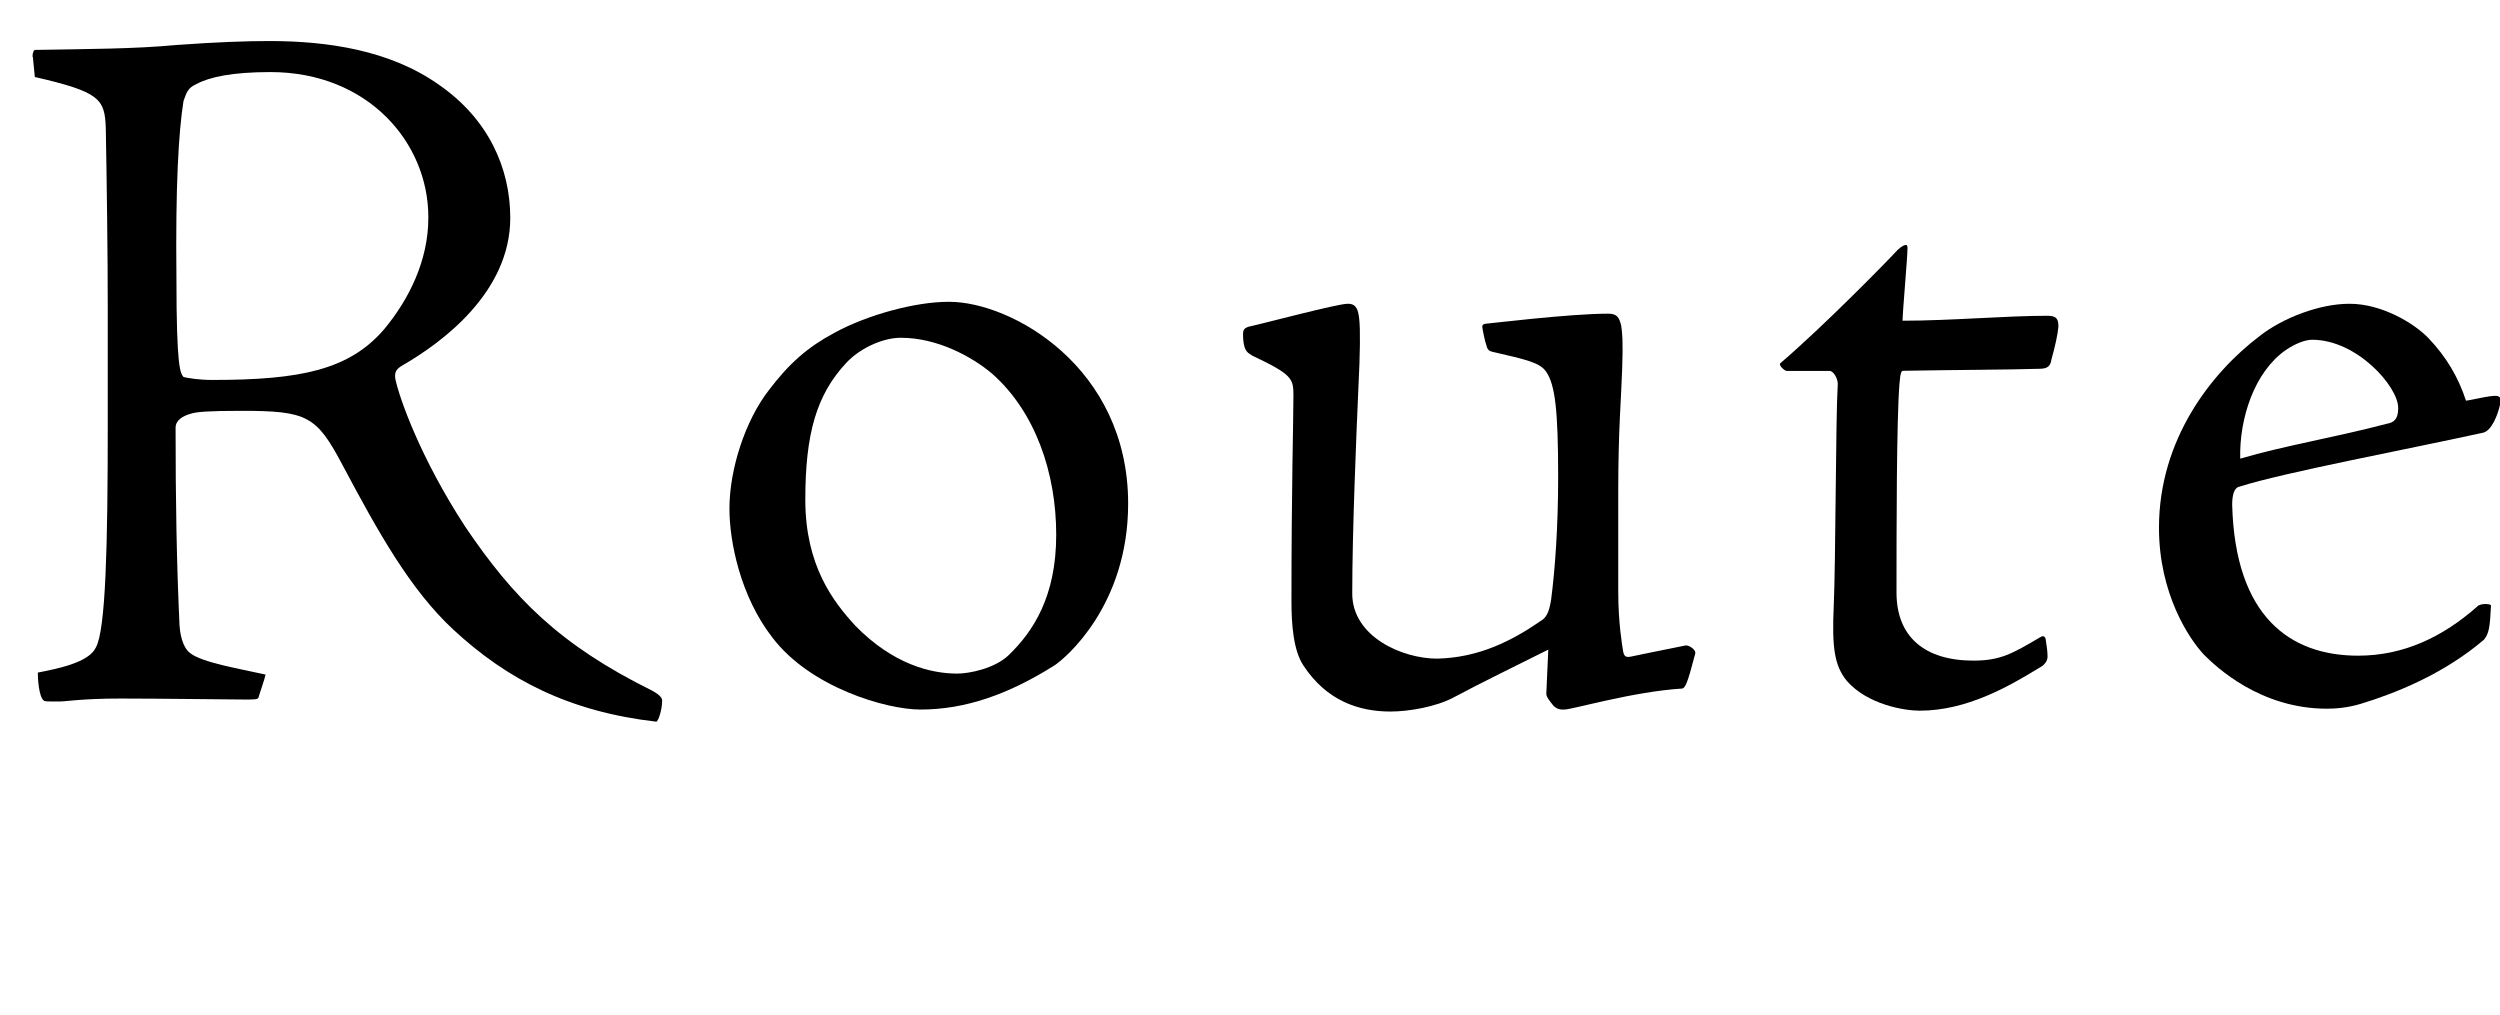 <?xml version="1.0" encoding="UTF-8"?><svg id="a" xmlns="http://www.w3.org/2000/svg" viewBox="0 0 177.26 72"><path d="M2.31,4.04c0-.14,0-.35.14-.5,3.9-.07,7.09-.07,10.06-.35,2.91-.21,4.96-.28,6.59-.28,4.11,0,8.57.64,12.05,3.12,3.47,2.41,5.03,5.88,5.03,9.42,0,5.31-4.89,8.86-7.58,10.42-.5.28-.64.5-.57.99.28,1.35,1.77,5.6,4.96,10.49,3.4,5.03,6.66,8.36,13.25,11.62.64.35.71.57.71.71,0,.64-.28,1.49-.42,1.49-6.17-.71-10.56-2.98-14.38-6.52-3.05-2.83-5.31-6.87-7.87-11.69-1.84-3.47-2.48-3.83-7.16-3.83-2.34,0-3.19.07-3.61.21-.5.14-1.06.43-1.06.99,0,5.17.07,9.5.28,14.03.07,1.06.42,1.7.71,1.91.78.71,3.83,1.2,5.39,1.56-.07.35-.43,1.35-.5,1.63-.07.14-.28.14-.99.14-.78,0-6.09-.07-8.79-.07s-3.9.21-4.32.21c-.92,0-1.06,0-1.13-.07-.35-.28-.42-1.56-.42-1.98,1.42-.28,3.61-.71,4.11-1.77.71-1.21.85-7.3.85-15.73v-8.22c0-4.04-.07-9.07-.14-12.9-.07-2.06-.43-2.55-5.03-3.61l-.14-1.42ZM30.37,15.38c0-5.24-4.25-10.27-11.2-10.27-2.69,0-4.32.35-5.24.85-.64.28-.71.64-.92,1.21-.35,2.2-.57,6.02-.5,12.54,0,6.45.28,6.73.5,7.02.28.07,1.06.21,2.05.21,6.24,0,9.71-.71,12.19-3.61,1.77-2.13,3.12-4.89,3.12-7.87v-.07Z"/><path d="M67.31,21.4c4.39,0,12.68,4.61,12.68,14.31,0,7.23-4.46,10.98-5.24,11.48-3.26,2.05-6.31,3.12-9.49,3.12-2.41,0-7.8-1.56-10.49-5.1-2.27-2.91-3.05-6.8-3.05-9.14,0-2.83,1.13-6.24,2.76-8.36,1.49-1.98,2.83-3.12,4.68-4.11,2.34-1.28,5.74-2.2,8.08-2.2h.07ZM63.84,23.95c-1.13,0-2.76.64-3.83,1.77-2.12,2.27-2.91,5.03-2.91,9.71s1.98,7.23,3.54,8.93c2.69,2.76,5.39,3.4,7.23,3.4.85,0,2.62-.35,3.62-1.28,1.77-1.7,3.4-4.18,3.4-8.57s-1.49-8.72-4.54-11.41c-1.42-1.21-3.9-2.55-6.45-2.55h-.07Z"/><path d="M95.6,21.54c.57,0,.71.43.78,1.13.07.71.07,2.2-.07,4.96-.14,3.19-.43,10.06-.43,14.46,0,3.05,3.54,4.61,6.02,4.61,2.98-.07,5.31-1.27,7.37-2.69.35-.21.57-.57.71-1.49.28-2.13.5-5.17.5-8.72,0-4.68-.21-6.52-.85-7.44-.43-.64-1.35-.85-3.83-1.42-.28-.07-.35-.21-.42-.5-.07-.14-.28-1.13-.28-1.28s.14-.21.28-.21,5.88-.71,8.65-.71c.64,0,.78.28.92.85.07.5.14.99.07,3.05-.07,2.13-.28,4.32-.28,8.72v7.09c0,2.2.28,3.83.35,4.25.07.35.21.43.57.35.35-.07,2.05-.43,3.83-.78.21-.07.78.28.71.57-.57,2.2-.71,2.41-.92,2.48-3.47.21-7.8,1.49-8.36,1.49-.28,0-.5,0-.78-.28-.35-.43-.5-.64-.5-.85l.14-3.12c-1.98.99-4.89,2.41-6.73,3.4-1.2.64-3.12.99-4.46.99-2.27,0-4.54-.78-6.17-3.26-.71-1.06-.85-2.91-.85-4.54,0-8.01.14-12.9.14-14.6,0-1.2-.07-1.49-2.91-2.83-.35-.21-.57-.35-.64-1.06-.07-.78,0-.85.35-.99.99-.21,6.31-1.63,7.02-1.63h.07Z"/><path d="M135.18,17.36s.07.07.07.21c0,.71-.35,4.53-.35,5.17,3.4,0,7.3-.35,10.27-.35.64,0,.78.21.78.78-.07.64-.21,1.28-.5,2.34-.07.57-.43.64-.92.64-2.34.07-5.6.07-9.57.14-.14,0-.21.07-.28.92-.21,2.55-.21,10.63-.21,14.81,0,3.12,1.98,4.82,5.46,4.82,1.91,0,2.76-.5,4.68-1.63.21-.14.35-.14.43.07.07.5.14.85.14,1.28,0,.35-.28.64-.57.78-2.2,1.35-5.17,3.05-8.5,3.05-1.06,0-3.69-.42-5.17-2.12-.85-1.06-1.06-2.27-.92-5.32.14-3.12.14-13.46.28-15.59.07-.43-.28-1.06-.57-1.06h-3.05c-.14,0-.64-.43-.42-.57,2.98-2.55,7.37-7.02,8.29-8.01.29-.28.5-.35.57-.35h.07Z"/><path d="M166.63,21.54c2.2,0,4.54,1.35,5.6,2.48,1.21,1.28,2.06,2.69,2.62,4.39.57-.07,2.12-.5,2.34-.28.21.14.21.28.07.57-.14.64-.57,1.84-1.2,1.98-5.46,1.2-14.17,2.83-17.29,3.83-.35.07-.5.57-.5,1.28.21,7.94,4.11,10.7,8.93,10.7,3.26,0,6.02-1.35,8.43-3.47.21-.28,1.06-.21.99-.07-.07,1.49-.14,1.98-.5,2.41-2.91,2.48-6.38,3.83-8.72,4.54-.92.28-1.77.35-2.41.35-4.75,0-7.87-2.98-8.72-3.83-1.06-1.13-3.19-4.32-3.19-9,0-6.24,3.68-10.98,7.16-13.61,1.63-1.28,4.25-2.27,6.31-2.27h.07ZM170.04,28.91c0-1.49-2.91-4.82-6.1-4.82-.5,0-1.2.28-1.84.71-2.27,1.56-3.33,4.89-3.26,7.72,3.12-.92,6.66-1.49,10.42-2.48.42-.07.78-.28.78-1.06v-.07Z"/></svg>